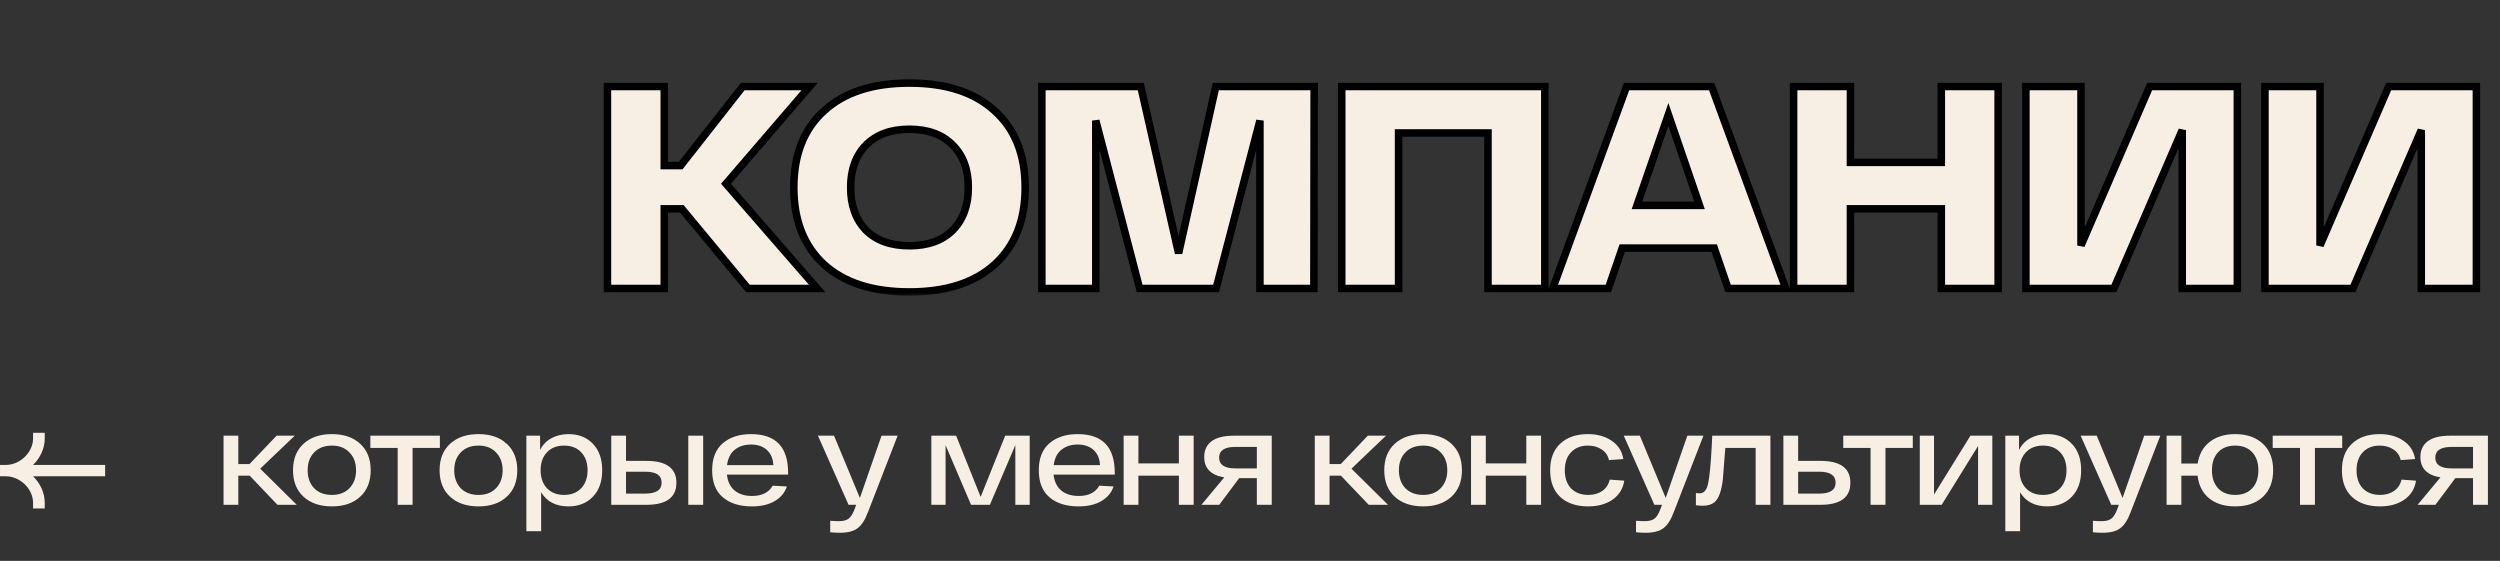 <?xml version="1.0" encoding="UTF-8"?> <svg xmlns="http://www.w3.org/2000/svg" width="312" height="70" viewBox="0 0 312 70" fill="none"><rect x="0" y="0" width="312" height="70" fill="#333333" stroke="none"/><mask id="path-1-outside-1_2001_1472" maskUnits="userSpaceOnUse" x="75" y="9" width="235" height="28" fill="black"><rect fill="white" x="75" y="9" width="235" height="28"></rect><path d="M93.34 36L85.096 26.064H82.9V36H75.808V10.8H82.9V20.664H84.952L92.692 10.8H101.044L90.604 22.932L101.98 36H93.34ZM102.849 33.012C100.329 30.708 99.069 27.504 99.069 23.4C99.069 19.296 100.329 16.104 102.849 13.824C105.369 11.52 108.921 10.368 113.505 10.368C118.065 10.368 121.605 11.52 124.125 13.824C126.669 16.104 127.941 19.296 127.941 23.4C127.941 27.504 126.669 30.708 124.125 33.012C121.605 35.292 118.065 36.432 113.505 36.432C108.921 36.432 105.369 35.292 102.849 33.012ZM108.069 18.108C106.797 19.404 106.161 21.168 106.161 23.4C106.161 25.632 106.797 27.408 108.069 28.728C109.365 30.024 111.177 30.672 113.505 30.672C115.809 30.672 117.609 30.024 118.905 28.728C120.201 27.408 120.849 25.632 120.849 23.4C120.849 21.168 120.201 19.404 118.905 18.108C117.609 16.788 115.809 16.128 113.505 16.128C111.177 16.128 109.365 16.788 108.069 18.108ZM151.731 10.8H164.007L163.971 36H157.239V15.048L151.767 36H142.227L136.755 15.048V36H130.023V10.8H142.371L147.087 31.608L151.731 10.8ZM167.449 10.8H192.793V36H185.701V16.596H174.541V36H167.449V10.8ZM215.666 36L213.938 30.96H202.454L200.726 36H193.778L202.994 10.8H213.614L222.866 36H215.666ZM204.29 25.632H212.102L208.214 14.292L204.29 25.632ZM242.276 10.8H249.368V36H242.276V26.064H230.936V36H223.844V10.8H230.936V20.268H242.276V10.8ZM268.276 10.8H279.22V36H272.344V16.236L263.812 36H252.832V10.8H259.708V30.636L268.276 10.8ZM298.109 10.8H309.053V36H302.177V16.236L293.645 36H282.665V10.8H289.541V30.636L298.109 10.8Z"></path></mask><path d="M93.34 36L85.096 26.064H82.9V36H75.808V10.8H82.9V20.664H84.952L92.692 10.8H101.044L90.604 22.932L101.98 36H93.34ZM102.849 33.012C100.329 30.708 99.069 27.504 99.069 23.4C99.069 19.296 100.329 16.104 102.849 13.824C105.369 11.52 108.921 10.368 113.505 10.368C118.065 10.368 121.605 11.52 124.125 13.824C126.669 16.104 127.941 19.296 127.941 23.4C127.941 27.504 126.669 30.708 124.125 33.012C121.605 35.292 118.065 36.432 113.505 36.432C108.921 36.432 105.369 35.292 102.849 33.012ZM108.069 18.108C106.797 19.404 106.161 21.168 106.161 23.4C106.161 25.632 106.797 27.408 108.069 28.728C109.365 30.024 111.177 30.672 113.505 30.672C115.809 30.672 117.609 30.024 118.905 28.728C120.201 27.408 120.849 25.632 120.849 23.4C120.849 21.168 120.201 19.404 118.905 18.108C117.609 16.788 115.809 16.128 113.505 16.128C111.177 16.128 109.365 16.788 108.069 18.108ZM151.731 10.8H164.007L163.971 36H157.239V15.048L151.767 36H142.227L136.755 15.048V36H130.023V10.8H142.371L147.087 31.608L151.731 10.8ZM167.449 10.8H192.793V36H185.701V16.596H174.541V36H167.449V10.8ZM215.666 36L213.938 30.96H202.454L200.726 36H193.778L202.994 10.8H213.614L222.866 36H215.666ZM204.29 25.632H212.102L208.214 14.292L204.29 25.632ZM242.276 10.8H249.368V36H242.276V26.064H230.936V36H223.844V10.8H230.936V20.268H242.276V10.8ZM268.276 10.8H279.22V36H272.344V16.236L263.812 36H252.832V10.8H259.708V30.636L268.276 10.8ZM298.109 10.8H309.053V36H302.177V16.236L293.645 36H282.665V10.8H289.541V30.636L298.109 10.8Z" fill="white"></path><path d="M93.34 36L85.096 26.064H82.9V36H75.808V10.8H82.9V20.664H84.952L92.692 10.8H101.044L90.604 22.932L101.98 36H93.34ZM102.849 33.012C100.329 30.708 99.069 27.504 99.069 23.4C99.069 19.296 100.329 16.104 102.849 13.824C105.369 11.52 108.921 10.368 113.505 10.368C118.065 10.368 121.605 11.52 124.125 13.824C126.669 16.104 127.941 19.296 127.941 23.4C127.941 27.504 126.669 30.708 124.125 33.012C121.605 35.292 118.065 36.432 113.505 36.432C108.921 36.432 105.369 35.292 102.849 33.012ZM108.069 18.108C106.797 19.404 106.161 21.168 106.161 23.4C106.161 25.632 106.797 27.408 108.069 28.728C109.365 30.024 111.177 30.672 113.505 30.672C115.809 30.672 117.609 30.024 118.905 28.728C120.201 27.408 120.849 25.632 120.849 23.4C120.849 21.168 120.201 19.404 118.905 18.108C117.609 16.788 115.809 16.128 113.505 16.128C111.177 16.128 109.365 16.788 108.069 18.108ZM151.731 10.8H164.007L163.971 36H157.239V15.048L151.767 36H142.227L136.755 15.048V36H130.023V10.8H142.371L147.087 31.608L151.731 10.8ZM167.449 10.8H192.793V36H185.701V16.596H174.541V36H167.449V10.8ZM215.666 36L213.938 30.96H202.454L200.726 36H193.778L202.994 10.8H213.614L222.866 36H215.666ZM204.29 25.632H212.102L208.214 14.292L204.29 25.632ZM242.276 10.8H249.368V36H242.276V26.064H230.936V36H223.844V10.8H230.936V20.268H242.276V10.8ZM268.276 10.8H279.22V36H272.344V16.236L263.812 36H252.832V10.8H259.708V30.636L268.276 10.8ZM298.109 10.8H309.053V36H302.177V16.236L293.645 36H282.665V10.8H289.541V30.636L298.109 10.8Z" fill="#3EB489" fill-opacity="0.96"></path><path d="M93.34 36L85.096 26.064H82.9V36H75.808V10.8H82.9V20.664H84.952L92.692 10.8H101.044L90.604 22.932L101.98 36H93.34ZM102.849 33.012C100.329 30.708 99.069 27.504 99.069 23.4C99.069 19.296 100.329 16.104 102.849 13.824C105.369 11.52 108.921 10.368 113.505 10.368C118.065 10.368 121.605 11.52 124.125 13.824C126.669 16.104 127.941 19.296 127.941 23.4C127.941 27.504 126.669 30.708 124.125 33.012C121.605 35.292 118.065 36.432 113.505 36.432C108.921 36.432 105.369 35.292 102.849 33.012ZM108.069 18.108C106.797 19.404 106.161 21.168 106.161 23.4C106.161 25.632 106.797 27.408 108.069 28.728C109.365 30.024 111.177 30.672 113.505 30.672C115.809 30.672 117.609 30.024 118.905 28.728C120.201 27.408 120.849 25.632 120.849 23.4C120.849 21.168 120.201 19.404 118.905 18.108C117.609 16.788 115.809 16.128 113.505 16.128C111.177 16.128 109.365 16.788 108.069 18.108ZM151.731 10.8H164.007L163.971 36H157.239V15.048L151.767 36H142.227L136.755 15.048V36H130.023V10.8H142.371L147.087 31.608L151.731 10.8ZM167.449 10.8H192.793V36H185.701V16.596H174.541V36H167.449V10.8ZM215.666 36L213.938 30.96H202.454L200.726 36H193.778L202.994 10.8H213.614L222.866 36H215.666ZM204.29 25.632H212.102L208.214 14.292L204.29 25.632ZM242.276 10.8H249.368V36H242.276V26.064H230.936V36H223.844V10.8H230.936V20.268H242.276V10.8ZM268.276 10.8H279.22V36H272.344V16.236L263.812 36H252.832V10.8H259.708V30.636L268.276 10.8ZM298.109 10.8H309.053V36H302.177V16.236L293.645 36H282.665V10.8H289.541V30.636L298.109 10.8Z" fill="#F7EFE3"></path><path d="M93.34 36L92.979 36.299L93.12 36.469H93.34V36ZM85.096 26.064L85.457 25.765L85.316 25.595H85.096V26.064ZM82.9 26.064V25.595H82.431V26.064H82.9ZM82.9 36V36.469H83.369V36H82.9ZM75.808 36H75.339V36.469H75.808V36ZM75.808 10.8V10.331H75.339V10.8H75.808ZM82.9 10.8H83.369V10.331H82.9V10.8ZM82.9 20.664H82.431V21.133H82.9V20.664ZM84.952 20.664V21.133H85.18L85.321 20.953L84.952 20.664ZM92.692 10.8V10.331H92.464L92.323 10.511L92.692 10.8ZM101.044 10.8L101.399 11.106L102.066 10.331H101.044V10.8ZM90.604 22.932L90.249 22.626L89.984 22.934L90.251 23.24L90.604 22.932ZM101.98 36V36.469H103.009L102.334 35.692L101.98 36ZM93.34 36L93.701 35.701L85.457 25.765L85.096 26.064L84.735 26.363L92.979 36.299L93.34 36ZM85.096 26.064V25.595H82.9V26.064V26.533H85.096V26.064ZM82.9 26.064H82.431V36H82.9H83.369V26.064H82.9ZM82.9 36V35.531H75.808V36V36.469H82.9V36ZM75.808 36H76.277V10.8H75.808H75.339V36H75.808ZM75.808 10.8V11.269H82.9V10.8V10.331H75.808V10.8ZM82.9 10.8H82.431V20.664H82.9H83.369V10.8H82.9ZM82.9 20.664V21.133H84.952V20.664V20.195H82.9V20.664ZM84.952 20.664L85.321 20.953L93.061 11.089L92.692 10.8L92.323 10.511L84.583 20.375L84.952 20.664ZM92.692 10.8V11.269H101.044V10.8V10.331H92.692V10.8ZM101.044 10.8L100.689 10.494L90.249 22.626L90.604 22.932L90.959 23.238L101.399 11.106L101.044 10.8ZM90.604 22.932L90.251 23.24L101.626 36.308L101.98 36L102.334 35.692L90.957 22.624L90.604 22.932ZM101.98 36V35.531H93.34V36V36.469H101.98V36ZM102.849 33.012L102.533 33.358L102.535 33.36L102.849 33.012ZM102.849 13.824L103.164 14.172L103.165 14.17L102.849 13.824ZM124.125 13.824L123.809 14.17L123.812 14.173L124.125 13.824ZM124.125 33.012L124.44 33.36L124.44 33.359L124.125 33.012ZM108.069 18.108L107.735 17.78L107.735 17.78L108.069 18.108ZM108.069 28.728L107.732 29.053L107.738 29.059L108.069 28.728ZM118.905 28.728L119.236 29.059L119.24 29.056L118.905 28.728ZM118.905 18.108L118.571 18.436L118.574 18.439L118.905 18.108ZM102.849 33.012L103.165 32.666C100.762 30.469 99.538 27.401 99.538 23.4H99.069H98.6C98.6 27.607 99.896 30.947 102.533 33.358L102.849 33.012ZM99.069 23.4H99.538C99.538 19.399 100.762 16.345 103.164 14.171L102.849 13.824L102.535 13.476C99.896 15.864 98.6 19.193 98.6 23.4H99.069ZM102.849 13.824L103.165 14.17C105.573 11.969 108.997 10.837 113.505 10.837V10.368V9.899C108.845 9.899 105.165 11.071 102.533 13.478L102.849 13.824ZM113.505 10.368V10.837C117.988 10.837 121.401 11.968 123.809 14.17L124.125 13.824L124.441 13.478C121.809 11.072 118.142 9.899 113.505 9.899V10.368ZM124.125 13.824L123.812 14.173C126.237 16.346 127.472 19.4 127.472 23.4H127.941H128.41C128.41 19.192 127.101 15.862 124.438 13.475L124.125 13.824ZM127.941 23.4H127.472C127.472 27.4 126.237 30.467 123.81 32.665L124.125 33.012L124.44 33.359C127.101 30.949 128.41 27.608 128.41 23.4H127.941ZM124.125 33.012L123.811 32.664C121.403 34.843 117.989 35.963 113.505 35.963V36.432V36.901C118.141 36.901 121.807 35.741 124.44 33.36L124.125 33.012ZM113.505 36.432V35.963C108.996 35.963 105.571 34.843 103.164 32.664L102.849 33.012L102.535 33.36C105.167 35.741 108.846 36.901 113.505 36.901V36.432ZM108.069 18.108L107.735 17.78C106.358 19.183 105.692 21.075 105.692 23.4H106.161H106.63C106.63 21.261 107.236 19.625 108.404 18.436L108.069 18.108ZM106.161 23.4H105.692C105.692 25.725 106.358 27.628 107.732 29.053L108.069 28.728L108.407 28.403C107.236 27.188 106.63 25.539 106.63 23.4H106.161ZM108.069 28.728L107.738 29.059C109.144 30.465 111.088 31.141 113.505 31.141V30.672V30.203C111.266 30.203 109.586 29.582 108.4 28.397L108.069 28.728ZM113.505 30.672V31.141C115.9 31.141 117.831 30.465 119.236 29.059L118.905 28.728L118.574 28.397C117.387 29.583 115.718 30.203 113.505 30.203V30.672ZM118.905 28.728L119.24 29.056C120.639 27.631 121.318 25.728 121.318 23.4H120.849H120.38C120.38 25.536 119.763 27.185 118.571 28.4L118.905 28.728ZM120.849 23.4H121.318C121.318 21.073 120.639 19.179 119.236 17.777L118.905 18.108L118.574 18.439C119.763 19.629 120.38 21.264 120.38 23.4H120.849ZM118.905 18.108L119.24 17.78C117.835 16.349 115.902 15.659 113.505 15.659V16.128V16.597C115.716 16.597 117.383 17.227 118.571 18.436L118.905 18.108ZM113.505 16.128V15.659C111.086 15.659 109.14 16.348 107.735 17.78L108.069 18.108L108.404 18.436C109.59 17.228 111.268 16.597 113.505 16.597V16.128ZM151.731 10.8V10.331H151.356L151.274 10.698L151.731 10.8ZM164.007 10.8L164.476 10.801L164.477 10.331H164.007V10.8ZM163.971 36V36.469H164.439L164.44 36.001L163.971 36ZM157.239 36H156.77V36.469H157.239V36ZM157.239 15.048H157.708L156.786 14.93L157.239 15.048ZM151.767 36V36.469H152.129L152.221 36.118L151.767 36ZM142.227 36L141.774 36.118L141.865 36.469H142.227V36ZM136.755 15.048L137.209 14.93L136.286 15.048H136.755ZM136.755 36V36.469H137.224V36H136.755ZM130.023 36H129.554V36.469H130.023V36ZM130.023 10.8V10.331H129.554V10.8H130.023ZM142.371 10.8L142.828 10.696L142.746 10.331H142.371V10.8ZM147.087 31.608L146.63 31.712L147.545 31.71L147.087 31.608ZM151.731 10.8V11.269H164.007V10.8V10.331H151.731V10.8ZM164.007 10.8L163.538 10.799L163.502 35.999L163.971 36L164.44 36.001L164.476 10.801L164.007 10.8ZM163.971 36V35.531H157.239V36V36.469H163.971V36ZM157.239 36H157.708V15.048H157.239H156.77V36H157.239ZM157.239 15.048L156.786 14.93L151.314 35.882L151.767 36L152.221 36.118L157.693 15.166L157.239 15.048ZM151.767 36V35.531H142.227V36V36.469H151.767V36ZM142.227 36L142.681 35.882L137.209 14.93L136.755 15.048L136.302 15.166L141.774 36.118L142.227 36ZM136.755 15.048H136.286V36H136.755H137.224V15.048H136.755ZM136.755 36V35.531H130.023V36V36.469H136.755V36ZM130.023 36H130.492V10.8H130.023H129.554V36H130.023ZM130.023 10.8V11.269H142.371V10.8V10.331H130.023V10.8ZM142.371 10.8L141.914 10.904L146.63 31.712L147.087 31.608L147.544 31.504L142.828 10.696L142.371 10.8ZM147.087 31.608L147.545 31.71L152.189 10.902L151.731 10.8L151.274 10.698L146.63 31.506L147.087 31.608ZM167.449 10.8V10.331H166.98V10.8H167.449ZM192.793 10.8H193.262V10.331H192.793V10.8ZM192.793 36V36.469H193.262V36H192.793ZM185.701 36H185.232V36.469H185.701V36ZM185.701 16.596H186.17V16.127H185.701V16.596ZM174.541 16.596V16.127H174.072V16.596H174.541ZM174.541 36V36.469H175.01V36H174.541ZM167.449 36H166.98V36.469H167.449V36ZM167.449 10.8V11.269H192.793V10.8V10.331H167.449V10.8ZM192.793 10.8H192.324V36H192.793H193.262V10.8H192.793ZM192.793 36V35.531H185.701V36V36.469H192.793V36ZM185.701 36H186.17V16.596H185.701H185.232V36H185.701ZM185.701 16.596V16.127H174.541V16.596V17.065H185.701V16.596ZM174.541 16.596H174.072V36H174.541H175.01V16.596H174.541ZM174.541 36V35.531H167.449V36V36.469H174.541V36ZM167.449 36H167.918V10.8H167.449H166.98V36H167.449ZM215.666 36L215.222 36.152L215.331 36.469H215.666V36ZM213.938 30.96L214.381 30.808L214.273 30.491H213.938V30.96ZM202.454 30.96V30.491H202.119L202.01 30.808L202.454 30.96ZM200.726 36V36.469H201.061L201.169 36.152L200.726 36ZM193.778 36L193.338 35.839L193.107 36.469H193.778V36ZM202.994 10.8V10.331H202.666L202.554 10.639L202.994 10.8ZM213.614 10.8L214.054 10.639L213.941 10.331H213.614V10.8ZM222.866 36V36.469H223.537L223.306 35.839L222.866 36ZM204.29 25.632L203.847 25.479L203.632 26.101H204.29V25.632ZM212.102 25.632V26.101H212.758L212.545 25.48L212.102 25.632ZM208.214 14.292L208.657 14.14L208.216 12.853L207.771 14.139L208.214 14.292ZM215.666 36L216.109 35.848L214.381 30.808L213.938 30.96L213.494 31.112L215.222 36.152L215.666 36ZM213.938 30.96V30.491H202.454V30.96V31.429H213.938V30.96ZM202.454 30.96L202.01 30.808L200.282 35.848L200.726 36L201.169 36.152L202.897 31.112L202.454 30.96ZM200.726 36V35.531H193.778V36V36.469H200.726V36ZM193.778 36L194.218 36.161L203.434 10.961L202.994 10.8L202.554 10.639L193.338 35.839L193.778 36ZM202.994 10.8V11.269H213.614V10.8V10.331H202.994V10.8ZM213.614 10.8L213.174 10.961L222.426 36.161L222.866 36L223.306 35.839L214.054 10.639L213.614 10.8ZM222.866 36V35.531H215.666V36V36.469H222.866V36ZM204.29 25.632V26.101H212.102V25.632V25.163H204.29V25.632ZM212.102 25.632L212.545 25.48L208.657 14.14L208.214 14.292L207.77 14.444L211.658 25.784L212.102 25.632ZM208.214 14.292L207.771 14.139L203.847 25.479L204.29 25.632L204.733 25.785L208.657 14.445L208.214 14.292ZM242.276 10.8V10.331H241.807V10.8H242.276ZM249.368 10.8H249.837V10.331H249.368V10.8ZM249.368 36V36.469H249.837V36H249.368ZM242.276 36H241.807V36.469H242.276V36ZM242.276 26.064H242.745V25.595H242.276V26.064ZM230.936 26.064V25.595H230.467V26.064H230.936ZM230.936 36V36.469H231.405V36H230.936ZM223.844 36H223.375V36.469H223.844V36ZM223.844 10.8V10.331H223.375V10.8H223.844ZM230.936 10.8H231.405V10.331H230.936V10.8ZM230.936 20.268H230.467V20.737H230.936V20.268ZM242.276 20.268V20.737H242.745V20.268H242.276ZM242.276 10.8V11.269H249.368V10.8V10.331H242.276V10.8ZM249.368 10.8H248.899V36H249.368H249.837V10.8H249.368ZM249.368 36V35.531H242.276V36V36.469H249.368V36ZM242.276 36H242.745V26.064H242.276H241.807V36H242.276ZM242.276 26.064V25.595H230.936V26.064V26.533H242.276V26.064ZM230.936 26.064H230.467V36H230.936H231.405V26.064H230.936ZM230.936 36V35.531H223.844V36V36.469H230.936V36ZM223.844 36H224.313V10.8H223.844H223.375V36H223.844ZM223.844 10.8V11.269H230.936V10.8V10.331H223.844V10.8ZM230.936 10.8H230.467V20.268H230.936H231.405V10.8H230.936ZM230.936 20.268V20.737H242.276V20.268V19.799H230.936V20.268ZM242.276 20.268H242.745V10.8H242.276H241.807V20.268H242.276ZM268.276 10.8V10.331H267.968L267.846 10.614L268.276 10.8ZM279.22 10.8H279.689V10.331H279.22V10.8ZM279.22 36V36.469H279.689V36H279.22ZM272.344 36H271.876V36.469H272.344V36ZM272.344 16.236H272.813L271.914 16.05L272.344 16.236ZM263.812 36V36.469H264.121L264.243 36.186L263.812 36ZM252.832 36H252.364V36.469H252.832V36ZM252.832 10.8V10.331H252.364V10.8H252.832ZM259.708 10.8H260.177V10.331H259.708V10.8ZM259.708 30.636H259.24L260.139 30.822L259.708 30.636ZM268.276 10.8V11.269H279.22V10.8V10.331H268.276V10.8ZM279.22 10.8H278.752V36H279.22H279.689V10.8H279.22ZM279.22 36V35.531H272.344V36V36.469H279.22V36ZM272.344 36H272.813V16.236H272.344H271.876V36H272.344ZM272.344 16.236L271.914 16.05L263.382 35.814L263.812 36L264.243 36.186L272.775 16.422L272.344 16.236ZM263.812 36V35.531H252.832V36V36.469H263.812V36ZM252.832 36H253.301V10.8H252.832H252.364V36H252.832ZM252.832 10.8V11.269H259.708V10.8V10.331H252.832V10.8ZM259.708 10.8H259.24V30.636H259.708H260.177V10.8H259.708ZM259.708 30.636L260.139 30.822L268.707 10.986L268.276 10.8L267.846 10.614L259.278 30.45L259.708 30.636ZM298.109 10.8V10.331H297.8L297.678 10.614L298.109 10.8ZM309.053 10.8H309.521V10.331H309.053V10.8ZM309.053 36V36.469H309.521V36H309.053ZM302.177 36H301.708V36.469H302.177V36ZM302.177 16.236H302.645L301.746 16.05L302.177 16.236ZM293.645 36V36.469H293.953L294.075 36.186L293.645 36ZM282.665 36H282.196V36.469H282.665V36ZM282.665 10.8V10.331H282.196V10.8H282.665ZM289.541 10.8H290.009V10.331H289.541V10.8ZM289.541 30.636H289.072L289.971 30.822L289.541 30.636ZM298.109 10.8V11.269H309.053V10.8V10.331H298.109V10.8ZM309.053 10.8H308.584V36H309.053H309.521V10.8H309.053ZM309.053 36V35.531H302.177V36V36.469H309.053V36ZM302.177 36H302.645V16.236H302.177H301.708V36H302.177ZM302.177 16.236L301.746 16.05L293.214 35.814L293.645 36L294.075 36.186L302.607 16.422L302.177 16.236ZM293.645 36V35.531H282.665V36V36.469H293.645V36ZM282.665 36H283.133V10.8H282.665H282.196V36H282.665ZM282.665 10.8V11.269H289.541V10.8V10.331H282.665V10.8ZM289.541 10.8H289.072V30.636H289.541H290.009V10.8H289.541ZM289.541 30.636L289.971 30.822L298.539 10.986L298.109 10.8L297.678 10.614L289.11 30.45L289.541 30.636Z" fill="black" mask="url(#path-1-outside-1_2001_1472)"></path><path d="M34.63 63L31.157 59.362H29.742V63H27.898V54.375H29.742V57.914H31.141L34.515 54.375H36.787L32.474 58.49L37.033 63H34.63ZM37.885 61.996C37.007 61.195 36.568 60.092 36.568 58.688C36.568 57.283 37.007 56.18 37.885 55.379C38.762 54.578 39.942 54.178 41.423 54.178C42.905 54.178 44.079 54.578 44.946 55.379C45.824 56.18 46.262 57.283 46.262 58.688C46.262 60.092 45.824 61.195 44.946 61.996C44.079 62.797 42.905 63.197 41.423 63.197C39.942 63.197 38.762 62.797 37.885 61.996ZM39.201 56.465C38.664 57.025 38.395 57.766 38.395 58.688C38.395 59.609 38.664 60.355 39.201 60.926C39.75 61.486 40.491 61.766 41.423 61.766C42.345 61.766 43.075 61.486 43.612 60.926C44.161 60.355 44.435 59.609 44.435 58.688C44.435 57.766 44.161 57.025 43.612 56.465C43.075 55.895 42.345 55.61 41.423 55.61C40.491 55.61 39.75 55.895 39.201 56.465ZM54.897 54.375V55.906H51.49V63H49.63V55.906H46.222V54.375H54.897ZM56.178 61.996C55.3 61.195 54.861 60.092 54.861 58.688C54.861 57.283 55.3 56.18 56.178 55.379C57.056 54.578 58.235 54.178 59.717 54.178C61.198 54.178 62.372 54.578 63.239 55.379C64.117 56.18 64.556 57.283 64.556 58.688C64.556 60.092 64.117 61.195 63.239 61.996C62.372 62.797 61.198 63.197 59.717 63.197C58.235 63.197 57.056 62.797 56.178 61.996ZM57.495 56.465C56.957 57.025 56.688 57.766 56.688 58.688C56.688 59.609 56.957 60.355 57.495 60.926C58.043 61.486 58.784 61.766 59.717 61.766C60.638 61.766 61.368 61.486 61.906 60.926C62.454 60.355 62.729 59.609 62.729 58.688C62.729 57.766 62.454 57.025 61.906 56.465C61.368 55.895 60.638 55.61 59.717 55.61C58.784 55.61 58.043 55.895 57.495 56.465ZM70.941 54.178C72.203 54.178 73.218 54.578 73.986 55.379C74.765 56.18 75.155 57.283 75.155 58.688C75.155 60.092 74.765 61.195 73.986 61.996C73.218 62.797 72.203 63.197 70.941 63.197C69.383 63.197 68.247 62.611 67.534 61.436V66.292H65.691V54.375H67.402V56.153C67.731 55.505 68.203 55.017 68.818 54.688C69.443 54.348 70.151 54.178 70.941 54.178ZM68.258 60.926C68.785 61.486 69.498 61.766 70.398 61.766C71.298 61.766 72.011 61.486 72.538 60.926C73.064 60.367 73.328 59.62 73.328 58.688C73.328 57.755 73.064 57.009 72.538 56.449C72.011 55.889 71.298 55.61 70.398 55.61C69.498 55.61 68.785 55.889 68.258 56.449C67.731 57.009 67.468 57.755 67.468 58.688C67.468 59.62 67.731 60.367 68.258 60.926ZM80.662 57.519C83.164 57.519 84.415 58.43 84.415 60.251C84.415 62.084 83.164 63 80.662 63H76.284V54.375H78.127V57.519H80.662ZM85.896 54.375H87.756V63H85.896V54.375ZM80.53 61.601C81.891 61.601 82.571 61.146 82.571 60.235C82.571 59.324 81.891 58.869 80.53 58.869H78.127V61.601H80.53ZM98.356 59V59.231H90.719C90.817 60.109 91.141 60.773 91.69 61.222C92.238 61.672 92.957 61.897 93.846 61.897C95.086 61.897 95.947 61.469 96.43 60.613L98.208 60.712C97.944 61.491 97.434 62.1 96.677 62.539C95.931 62.978 94.987 63.197 93.846 63.197C92.31 63.197 91.097 62.819 90.208 62.062C89.32 61.305 88.875 60.18 88.875 58.688C88.875 57.206 89.314 56.087 90.192 55.33C91.081 54.562 92.26 54.178 93.731 54.178C96.814 54.178 98.356 55.785 98.356 59ZM93.731 55.478C92.908 55.478 92.227 55.697 91.69 56.136C91.163 56.564 90.845 57.201 90.735 58.046H96.512C96.479 57.256 96.216 56.63 95.722 56.169C95.228 55.708 94.565 55.478 93.731 55.478ZM110.015 54.375H112.023L108.352 63.839C107.979 64.849 107.54 65.54 107.036 65.913C106.542 66.297 105.796 66.489 104.797 66.489C104.391 66.489 103.996 66.468 103.612 66.424V64.992C103.974 65.025 104.331 65.041 104.682 65.041C105.22 65.041 105.62 64.942 105.884 64.745C106.158 64.558 106.405 64.18 106.624 63.609L106.855 63H105.9L102.081 54.375H104.089L107.315 62.144L110.015 54.375ZM125.448 54.375H128.509V63H126.715V55.544L123.538 63H121.185L118.008 55.56V63H116.23V54.375H119.325L122.386 62.012L125.448 54.375ZM139.122 59V59.231H131.485C131.584 60.109 131.907 60.773 132.456 61.222C133.005 61.672 133.723 61.897 134.612 61.897C135.852 61.897 136.714 61.469 137.196 60.613L138.974 60.712C138.711 61.491 138.2 62.1 137.443 62.539C136.697 62.978 135.753 63.197 134.612 63.197C133.076 63.197 131.864 62.819 130.975 62.062C130.086 61.305 129.641 60.18 129.641 58.688C129.641 57.206 130.08 56.087 130.958 55.33C131.847 54.562 133.027 54.178 134.497 54.178C137.581 54.178 139.122 55.785 139.122 59ZM134.497 55.478C133.674 55.478 132.994 55.697 132.456 56.136C131.929 56.564 131.611 57.201 131.501 58.046H137.279C137.246 57.256 136.982 56.63 136.489 56.169C135.995 55.708 135.331 55.478 134.497 55.478ZM147.126 54.375H148.97V63H147.126V59.362H142.073V63H140.23V54.375H142.073V57.832H147.126V54.375ZM153.973 54.375H158.713V63H156.853V59.675H154.648L152.162 63H149.94L152.788 59.576C151.12 59.302 150.286 58.452 150.286 57.025C150.286 56.18 150.593 55.527 151.208 55.066C151.822 54.606 152.744 54.375 153.973 54.375ZM154.187 58.457H156.853V55.774H154.187C152.826 55.774 152.146 56.219 152.146 57.108C152.146 58.007 152.826 58.457 154.187 58.457ZM170.817 63L167.344 59.362H165.929V63H164.085V54.375H165.929V57.914H167.328L170.702 54.375H172.974L168.661 58.49L173.22 63H170.817ZM174.071 61.996C173.194 61.195 172.755 60.092 172.755 58.688C172.755 57.283 173.194 56.18 174.071 55.379C174.949 54.578 176.129 54.178 177.61 54.178C179.092 54.178 180.266 54.578 181.133 55.379C182.01 56.18 182.449 57.283 182.449 58.688C182.449 60.092 182.01 61.195 181.133 61.996C180.266 62.797 179.092 63.197 177.61 63.197C176.129 63.197 174.949 62.797 174.071 61.996ZM175.388 56.465C174.851 57.025 174.582 57.766 174.582 58.688C174.582 59.609 174.851 60.355 175.388 60.926C175.937 61.486 176.678 61.766 177.61 61.766C178.532 61.766 179.262 61.486 179.799 60.926C180.348 60.355 180.622 59.609 180.622 58.688C180.622 57.766 180.348 57.025 179.799 56.465C179.262 55.895 178.532 55.61 177.61 55.61C176.678 55.61 175.937 55.895 175.388 56.465ZM190.481 54.375H192.324V63H190.481V59.362H185.428V63H183.584V54.375H185.428V57.832H190.481V54.375ZM202.709 59.988C202.545 61.008 202.056 61.798 201.244 62.358C200.432 62.918 199.423 63.197 198.216 63.197C196.745 63.197 195.582 62.808 194.726 62.029C193.881 61.239 193.459 60.125 193.459 58.688C193.459 57.25 193.881 56.142 194.726 55.363C195.571 54.573 196.718 54.178 198.166 54.178C199.341 54.178 200.328 54.452 201.129 55.001C201.941 55.538 202.429 56.301 202.594 57.288L200.8 57.42C200.668 56.839 200.361 56.394 199.878 56.087C199.406 55.769 198.836 55.61 198.166 55.61C197.3 55.61 196.603 55.884 196.076 56.433C195.549 56.981 195.286 57.733 195.286 58.688C195.286 59.653 195.549 60.41 196.076 60.959C196.614 61.497 197.327 61.766 198.216 61.766C198.907 61.766 199.489 61.601 199.961 61.272C200.443 60.932 200.756 60.46 200.899 59.856L202.709 59.988ZM210.58 54.375H212.588L208.917 63.839C208.544 64.849 208.105 65.54 207.6 65.913C207.107 66.297 206.361 66.489 205.362 66.489C204.956 66.489 204.561 66.468 204.177 66.424V64.992C204.539 65.025 204.896 65.041 205.247 65.041C205.784 65.041 206.185 64.942 206.448 64.745C206.723 64.558 206.97 64.18 207.189 63.609L207.419 63H206.465L202.646 54.375H204.654L207.88 62.144L210.58 54.375ZM213.689 54.375H220.947V63H219.104V55.906H215.318C215.121 58.43 215.016 59.758 215.006 59.889C214.83 61.305 214.49 62.226 213.985 62.654C213.634 62.962 213.146 63.115 212.52 63.115C212.213 63.115 211.922 63.093 211.648 63.049V61.535C211.889 61.557 212.043 61.568 212.109 61.568C212.657 61.568 213.014 61.151 213.178 60.317C213.354 59.483 213.502 57.947 213.623 55.708C213.645 55.127 213.667 54.682 213.689 54.375ZM227.191 57.519C229.682 57.519 230.927 58.43 230.927 60.251C230.927 62.084 229.682 63 227.191 63H222.566V54.375H224.409V57.519H227.191ZM227.043 61.601C228.403 61.601 229.084 61.146 229.084 60.235C229.084 59.324 228.403 58.869 227.043 58.869H224.409V61.601H227.043ZM238.714 54.375V55.906H235.306V63H233.447V55.906H230.039V54.375H238.714ZM245.91 54.375H248.642V63H246.864V55.659L242.321 63H239.589V54.375H241.367V61.716L245.91 54.375ZM255.513 54.178C256.775 54.178 257.79 54.578 258.558 55.379C259.338 56.18 259.727 57.283 259.727 58.688C259.727 60.092 259.338 61.195 258.558 61.996C257.79 62.797 256.775 63.197 255.513 63.197C253.955 63.197 252.82 62.611 252.106 61.436V66.292H250.263V54.375H251.975V56.153C252.304 55.505 252.776 55.017 253.39 54.688C254.016 54.348 254.723 54.178 255.513 54.178ZM252.831 60.926C253.357 61.486 254.07 61.766 254.97 61.766C255.87 61.766 256.583 61.486 257.11 60.926C257.637 60.367 257.9 59.62 257.9 58.688C257.9 57.755 257.637 57.009 257.11 56.449C256.583 55.889 255.87 55.61 254.97 55.61C254.07 55.61 253.357 55.889 252.831 56.449C252.304 57.009 252.04 57.755 252.04 58.688C252.04 59.62 252.304 60.367 252.831 60.926ZM267.597 54.375H269.605L265.935 63.839C265.562 64.849 265.123 65.54 264.618 65.913C264.124 66.297 263.378 66.489 262.38 66.489C261.974 66.489 261.579 66.468 261.195 66.424V64.992C261.557 65.025 261.913 65.041 262.264 65.041C262.802 65.041 263.203 64.942 263.466 64.745C263.74 64.558 263.987 64.18 264.207 63.609L264.437 63H263.482L259.664 54.375H261.672L264.898 62.144L267.597 54.375ZM278.948 54.178C280.396 54.178 281.548 54.578 282.404 55.379C283.26 56.169 283.688 57.272 283.688 58.688C283.688 60.103 283.26 61.211 282.404 62.012C281.548 62.803 280.396 63.197 278.948 63.197C277.609 63.197 276.528 62.863 275.705 62.194C274.882 61.524 274.399 60.58 274.257 59.362H272.232V63H270.389V54.375H272.232V57.848H274.273C274.449 56.685 274.948 55.785 275.771 55.149C276.594 54.501 277.653 54.178 278.948 54.178ZM276.824 60.943C277.34 61.491 278.048 61.766 278.948 61.766C279.847 61.766 280.555 61.491 281.071 60.943C281.587 60.394 281.844 59.642 281.844 58.688C281.844 57.733 281.587 56.981 281.071 56.433C280.555 55.884 279.847 55.61 278.948 55.61C278.048 55.61 277.34 55.884 276.824 56.433C276.308 56.981 276.051 57.733 276.051 58.688C276.051 59.642 276.308 60.394 276.824 60.943ZM292.307 54.375V55.906H288.9V63H287.04V55.906H283.633V54.375H292.307ZM301.521 59.988C301.357 61.008 300.869 61.798 300.057 62.358C299.245 62.918 298.235 63.197 297.028 63.197C295.558 63.197 294.394 62.808 293.539 62.029C292.694 61.239 292.271 60.125 292.271 58.688C292.271 57.25 292.694 56.142 293.539 55.363C294.383 54.573 295.53 54.178 296.979 54.178C298.153 54.178 299.14 54.452 299.941 55.001C300.753 55.538 301.242 56.301 301.406 57.288L299.612 57.42C299.48 56.839 299.173 56.394 298.69 56.087C298.219 55.769 297.648 55.61 296.979 55.61C296.112 55.61 295.415 55.884 294.888 56.433C294.362 56.981 294.098 57.733 294.098 58.688C294.098 59.653 294.362 60.41 294.888 60.959C295.426 61.497 296.139 61.766 297.028 61.766C297.719 61.766 298.301 61.601 298.773 61.272C299.255 60.932 299.568 60.46 299.711 59.856L301.521 59.988ZM305.752 54.375H310.492V63H308.632V59.675H306.427L303.941 63H301.719L304.567 59.576C302.899 59.302 302.065 58.452 302.065 57.025C302.065 56.18 302.372 55.527 302.987 55.066C303.601 54.606 304.523 54.375 305.752 54.375ZM305.966 58.457H308.632V55.774H305.966C304.605 55.774 303.925 56.219 303.925 57.108C303.925 58.007 304.605 58.457 305.966 58.457Z" fill="#F7EFE3"></path><path fill-rule="evenodd" clip-rule="evenodd" d="M0.729 58.023C2.506 58.023 4.126 56.448 4.126 54.719V54.01H5.583V54.719C5.583 55.977 5.016 57.157 4.126 58.023H13.119V59.442H4.126C5.016 60.308 5.583 61.488 5.583 62.746V63.455H4.126V62.746C4.126 61.017 2.506 59.442 0.729 59.442H0.001V58.023H0.729Z" fill="#F7EFE3"></path></svg> 